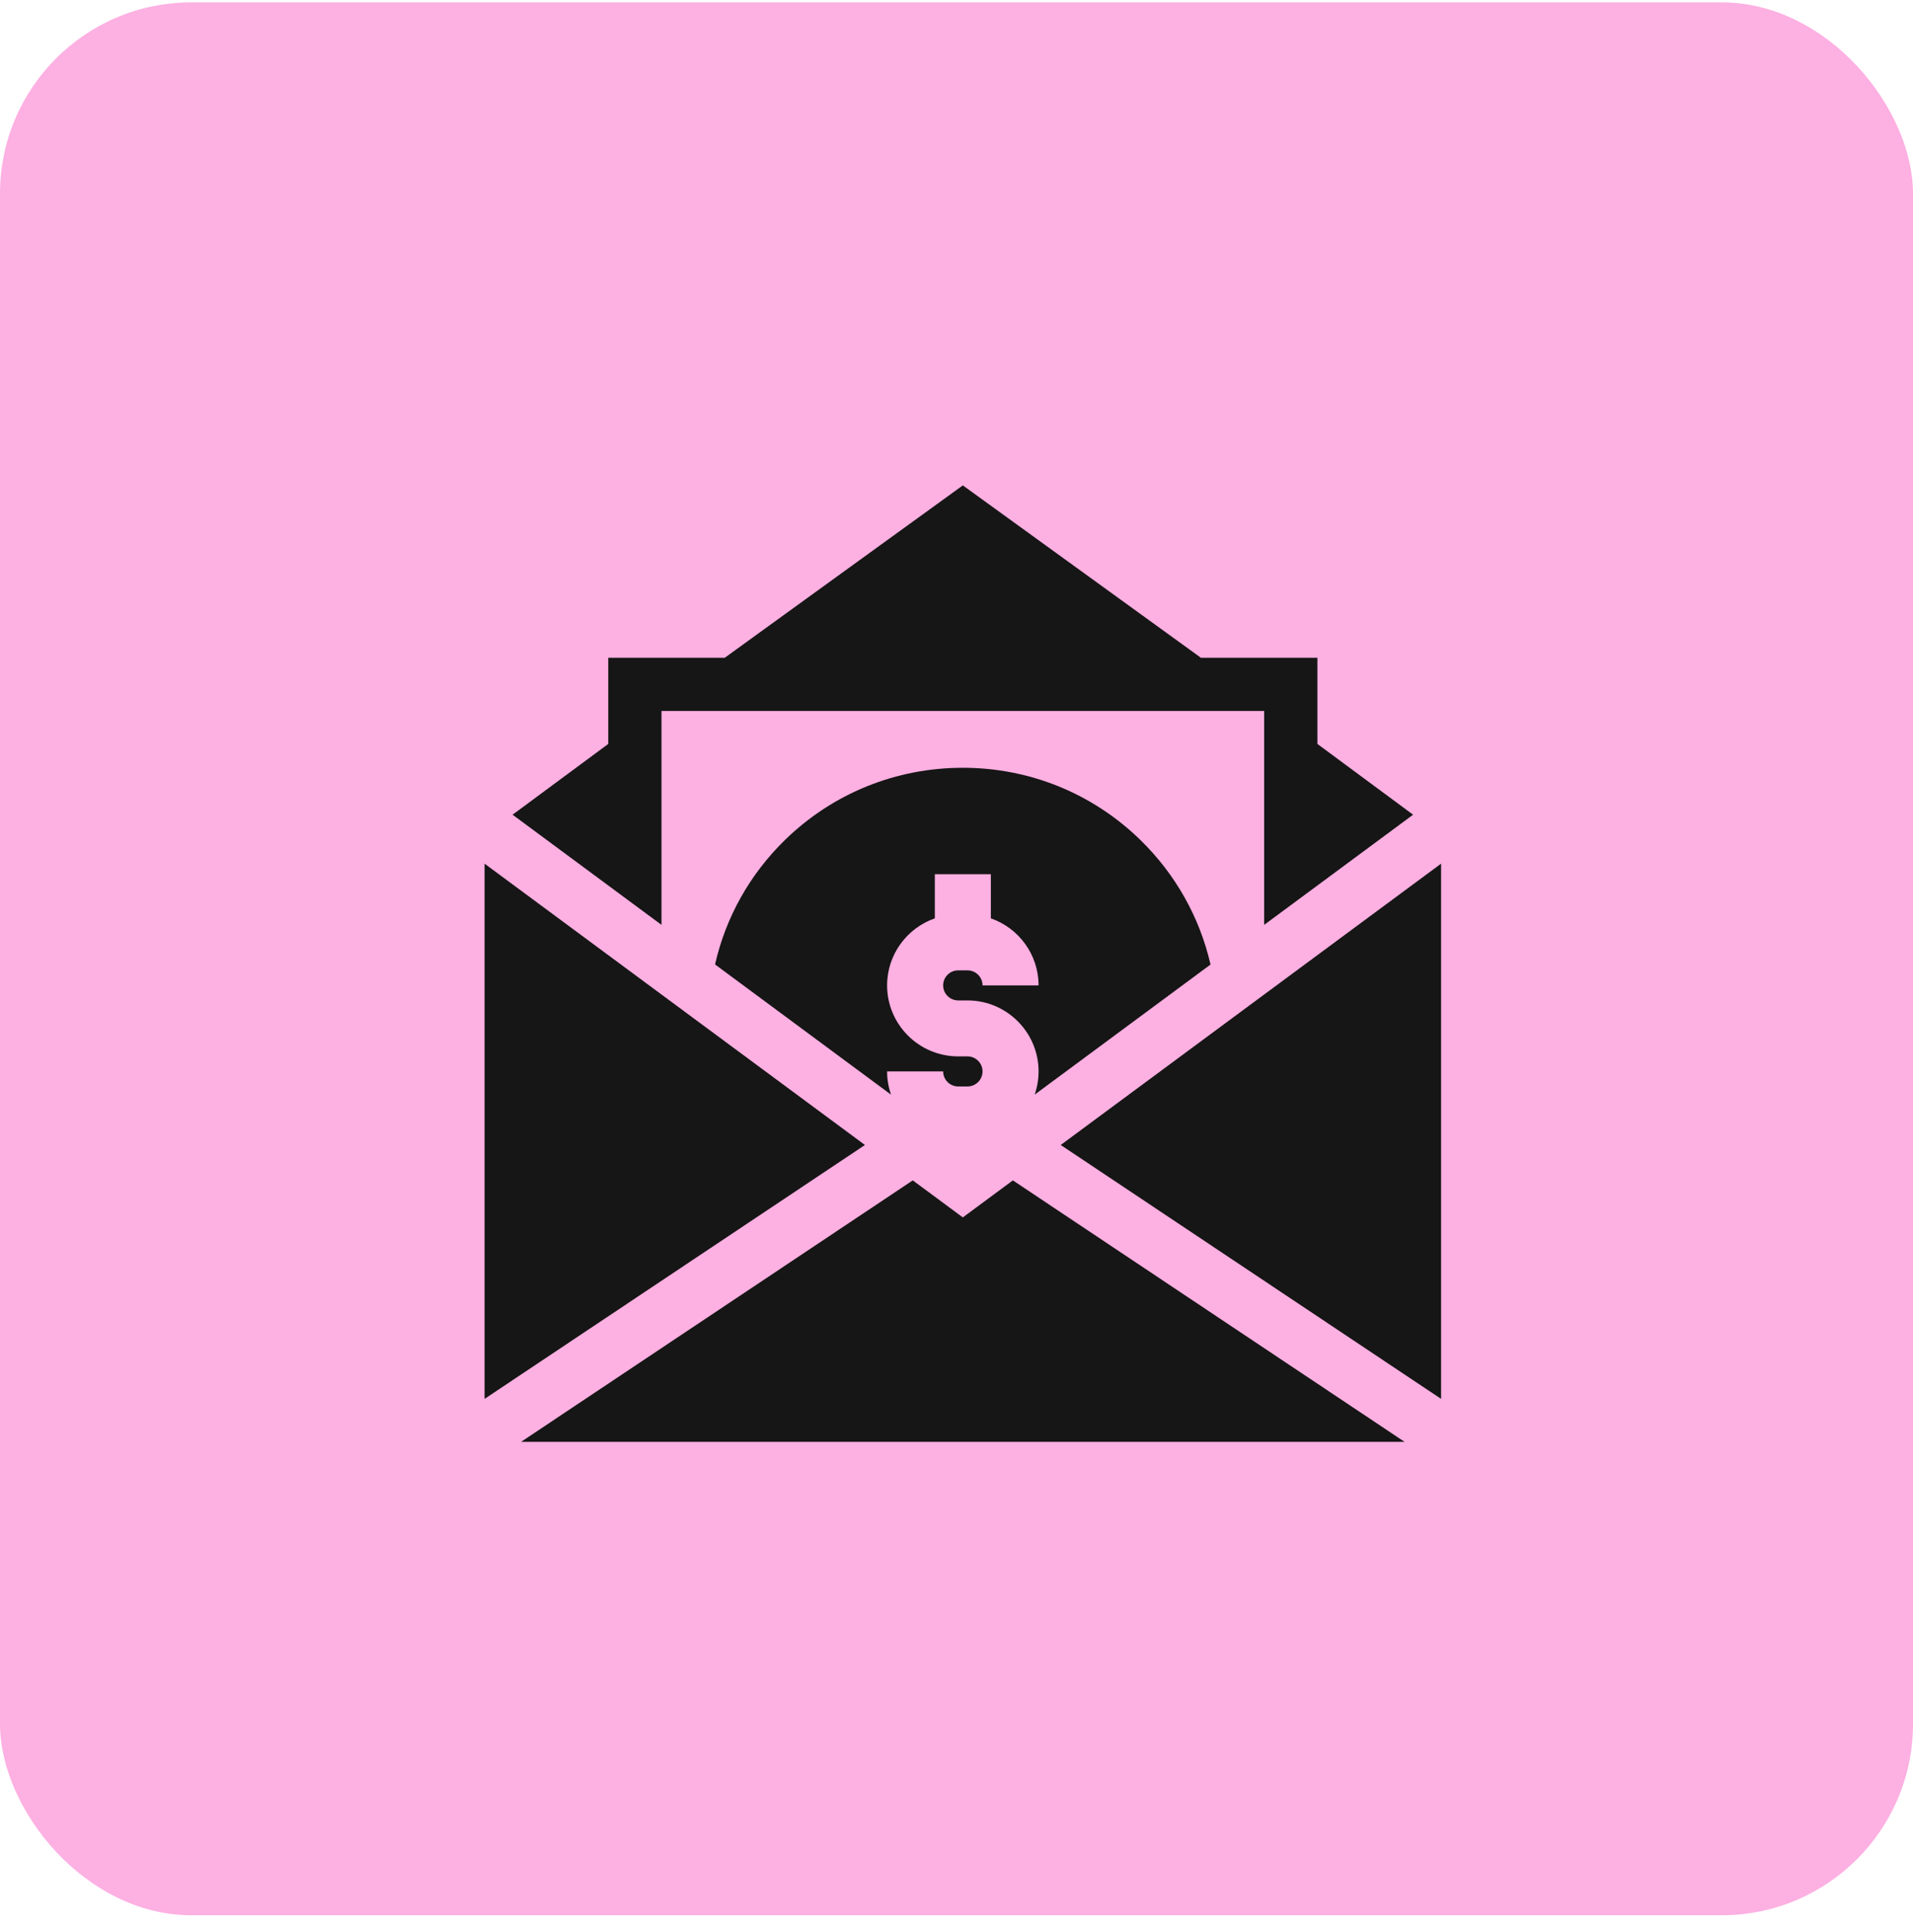 <?xml version="1.0" encoding="UTF-8"?> <svg xmlns="http://www.w3.org/2000/svg" width="100" height="101" viewBox="0 0 100 101" fill="none"><rect y="0.125" width="100" height="100" rx="10" fill="#FDB0E2"></rect><path d="M52.947 61.707L50.331 63.643L47.714 61.707L27.24 75.375H73.421L52.947 61.707Z" fill="#161616"></path><path d="M73.868 42.591L68.866 38.891V34.388H62.779L50.331 25.375L37.883 34.388H31.796V38.891L26.794 42.591L34.579 48.35V37.168H66.083V48.35L73.868 42.591Z" fill="#161616"></path><path d="M55.448 59.857L75.331 73.13V45.149L55.448 59.857Z" fill="#161616"></path><path d="M25.331 45.15V73.13L45.214 59.857L25.331 45.15Z" fill="#161616"></path><path d="M63.279 50.424C62.715 47.961 61.454 45.706 59.604 43.904C57.109 41.475 53.816 40.137 50.331 40.137C46.838 40.137 43.541 41.473 41.047 43.898C39.196 45.699 37.937 47.955 37.378 50.419L46.577 57.225C46.445 56.844 46.372 56.436 46.372 56.011H49.302C49.302 56.445 49.655 56.797 50.089 56.797H50.574C51.008 56.797 51.361 56.445 51.361 56.011C51.361 55.578 51.008 55.225 50.574 55.225H50.089C48.04 55.225 46.372 53.56 46.372 51.514C46.372 49.894 47.416 48.515 48.867 48.009V45.7H51.796V48.009C53.247 48.515 54.29 49.894 54.29 51.514H51.361C51.361 51.08 51.008 50.728 50.574 50.728H50.089C49.655 50.728 49.302 51.08 49.302 51.514C49.302 51.947 49.655 52.3 50.089 52.3H50.574C52.623 52.3 54.29 53.965 54.29 56.011C54.29 56.436 54.218 56.844 54.086 57.225L63.279 50.424Z" fill="#161616"></path></svg> 